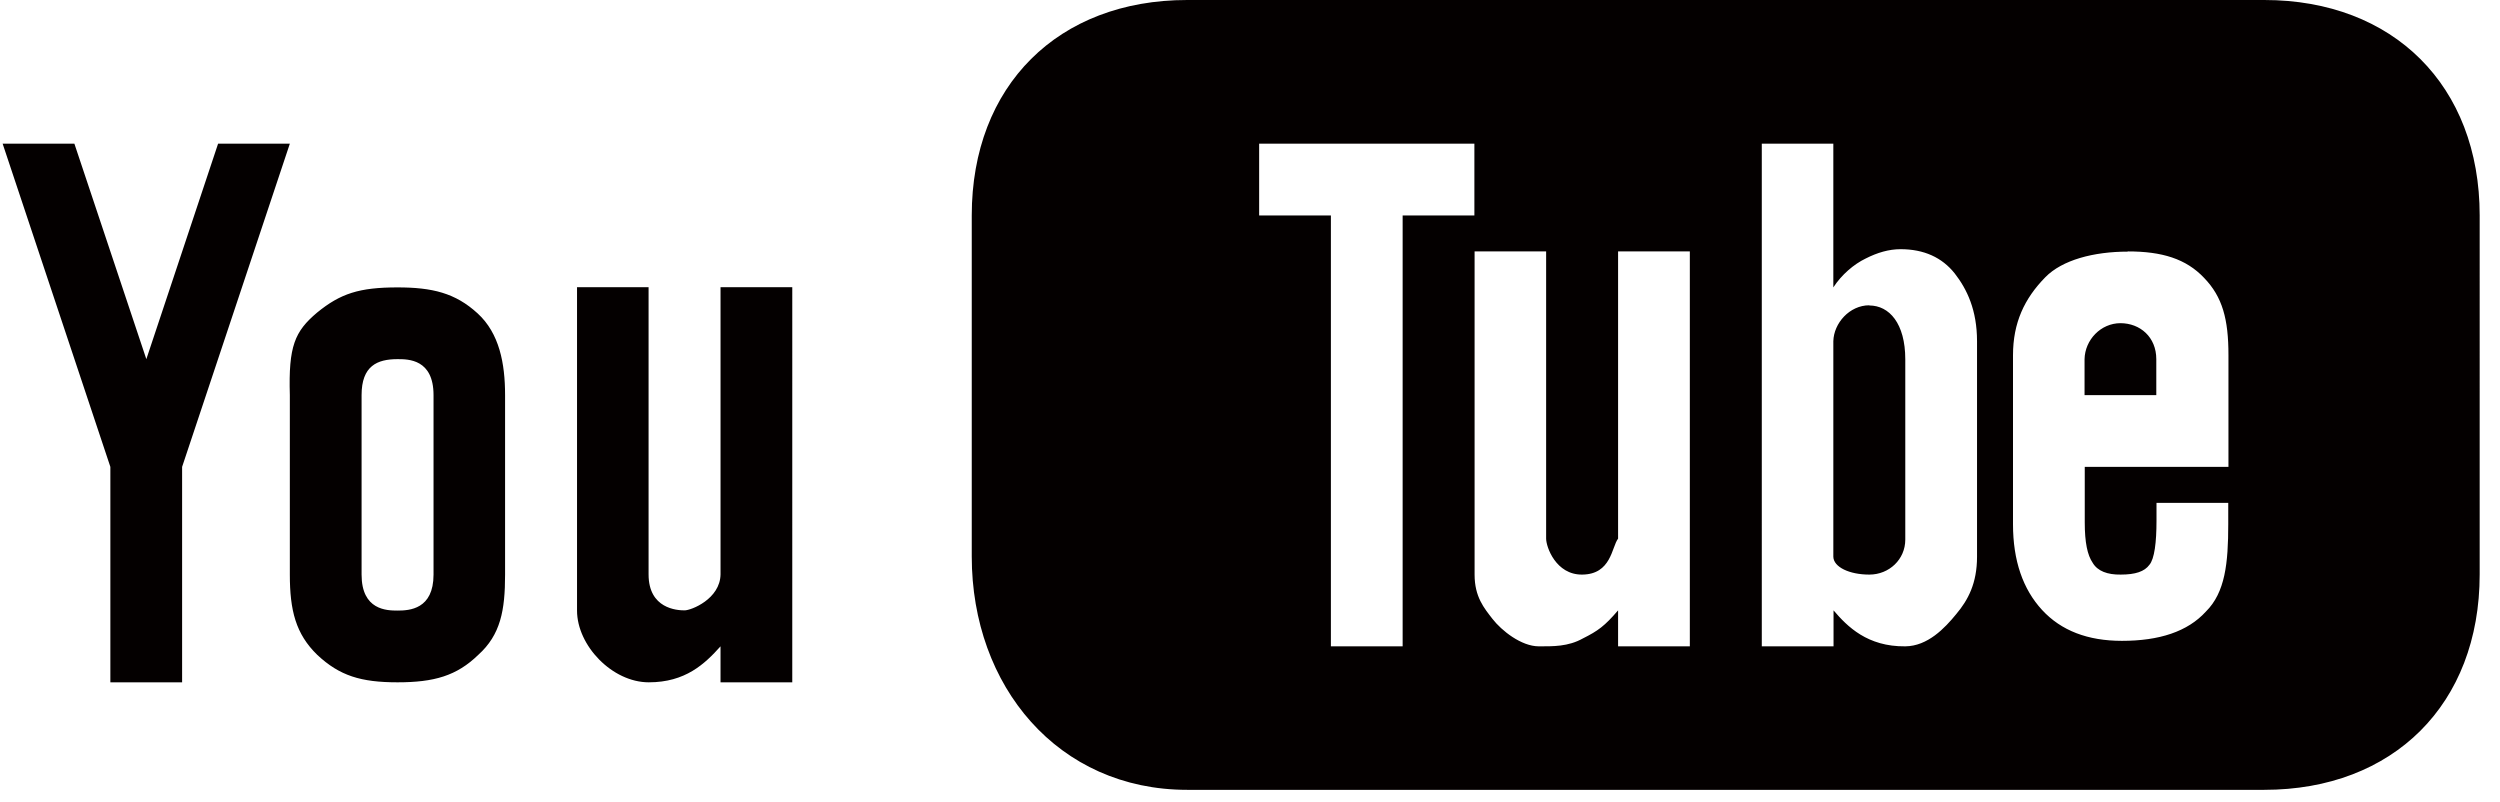 <?xml version="1.0" encoding="UTF-8"?>
<svg id="_レイヤー_2" data-name="レイヤー 2" xmlns="http://www.w3.org/2000/svg" viewBox="0 0 123 39.46">
  <defs>
    <style>
      .cls-1 {
        fill: #040000;
        fill-rule: evenodd;
      }

      .cls-2 {
        fill: none;
      }
    </style>
  </defs>
  <g id="_レイヤー_1-2" data-name="レイヤー 1">
    <g>
      <rect class="cls-2" y=".46" width="123" height="39"/>
      <path class="cls-1" d="m.13,7.07l5.3,15.9v10.6h3.53v-10.6l5.3-15.9h-3.53l-3.53,10.6L3.66,7.07H.13Zm19.43,7.07c-1.88,0-2.81.3-3.96,1.24-1.1.93-1.41,1.65-1.34,4.06v8.83c0,1.76.29,2.92,1.35,3.95,1.1,1.03,2.15,1.35,3.95,1.35s2.91-.32,3.97-1.35c1.1-.99,1.32-2.19,1.32-3.95v-8.83c0-1.56-.28-3.04-1.35-4.02-1.1-1.01-2.24-1.28-3.95-1.28Zm8.83,0v15.9c0,1.72,1.73,3.53,3.53,3.53s2.75-.9,3.53-1.77v1.77h3.53V14.13h-3.53v14.13c-.02,1.21-1.44,1.77-1.77,1.77-.37,0-1.77-.08-1.77-1.77v-14.13h-3.53Zm-8.83,3.53c.53,0,1.77,0,1.77,1.77v8.83c0,1.71-1.19,1.77-1.77,1.77-.53,0-1.77-.02-1.77-1.77v-8.83c0-1.44.77-1.77,1.77-1.77ZM58.41,0c-6.35,0-10.6,4.21-10.6,10.6v16.78c0,6.39,4.25,11.48,10.6,11.48h52.99c6.35,0,10.6-4.21,10.6-10.6V10.6c0-6.39-4.25-10.6-10.6-10.6h-52.99Zm3.53,7.07h10.6v3.53h-3.53v21.2h-3.53V10.6h-3.53v-3.53Zm24.73,0h3.53v7.07c.41-.63,1.01-1.14,1.59-1.42.57-.29,1.14-.46,1.72-.46,1.15,0,2.04.41,2.66,1.19.61.78,1.1,1.81,1.1,3.34v10.6c0,1.31-.44,2.13-1.02,2.82-.57.7-1.41,1.58-2.51,1.59-1.86.02-2.85-.97-3.53-1.77v1.77h-3.53V7.07Zm-14.13,5.3h3.53v14.13c0,.41.48,1.78,1.77,1.77,1.44-.01,1.45-1.35,1.77-1.77v-14.13h3.53v19.43h-3.53v-1.77c-.66.77-.99,1.01-1.73,1.38-.73.41-1.48.39-2.17.39-.86,0-1.83-.77-2.28-1.35-.41-.53-.88-1.08-.88-2.18v-15.9Zm32.15,0c1.68,0,2.86.36,3.75,1.3.91.94,1.2,2.04,1.2,3.8v5.5h-7.07v2.73c0,.99.13,1.61.39,1.99.24.41.73.59,1.38.58.72,0,1.17-.15,1.41-.48.25-.29.35-1.11.35-2.17v-.88h3.53v1.05c0,1.92-.15,3.36-1.1,4.3-.9.99-2.3,1.44-4.13,1.44-1.68,0-2.99-.5-3.93-1.52s-1.43-2.42-1.43-4.22v-8.31c0-1.6.56-2.79,1.59-3.84.83-.85,2.38-1.26,4.06-1.26Zm-12.72,2.65c-.97,0-1.75.88-1.77,1.77v10.6c.01.51.79.88,1.77.88s1.77-.75,1.77-1.72v-8.87c0-1.77-.79-2.65-1.77-2.65Zm12.36.88c-.97,0-1.75.82-1.77,1.77v1.77h3.53v-1.77c0-1.08-.79-1.77-1.77-1.77Z"/>
    </g>
  </g>
</svg>